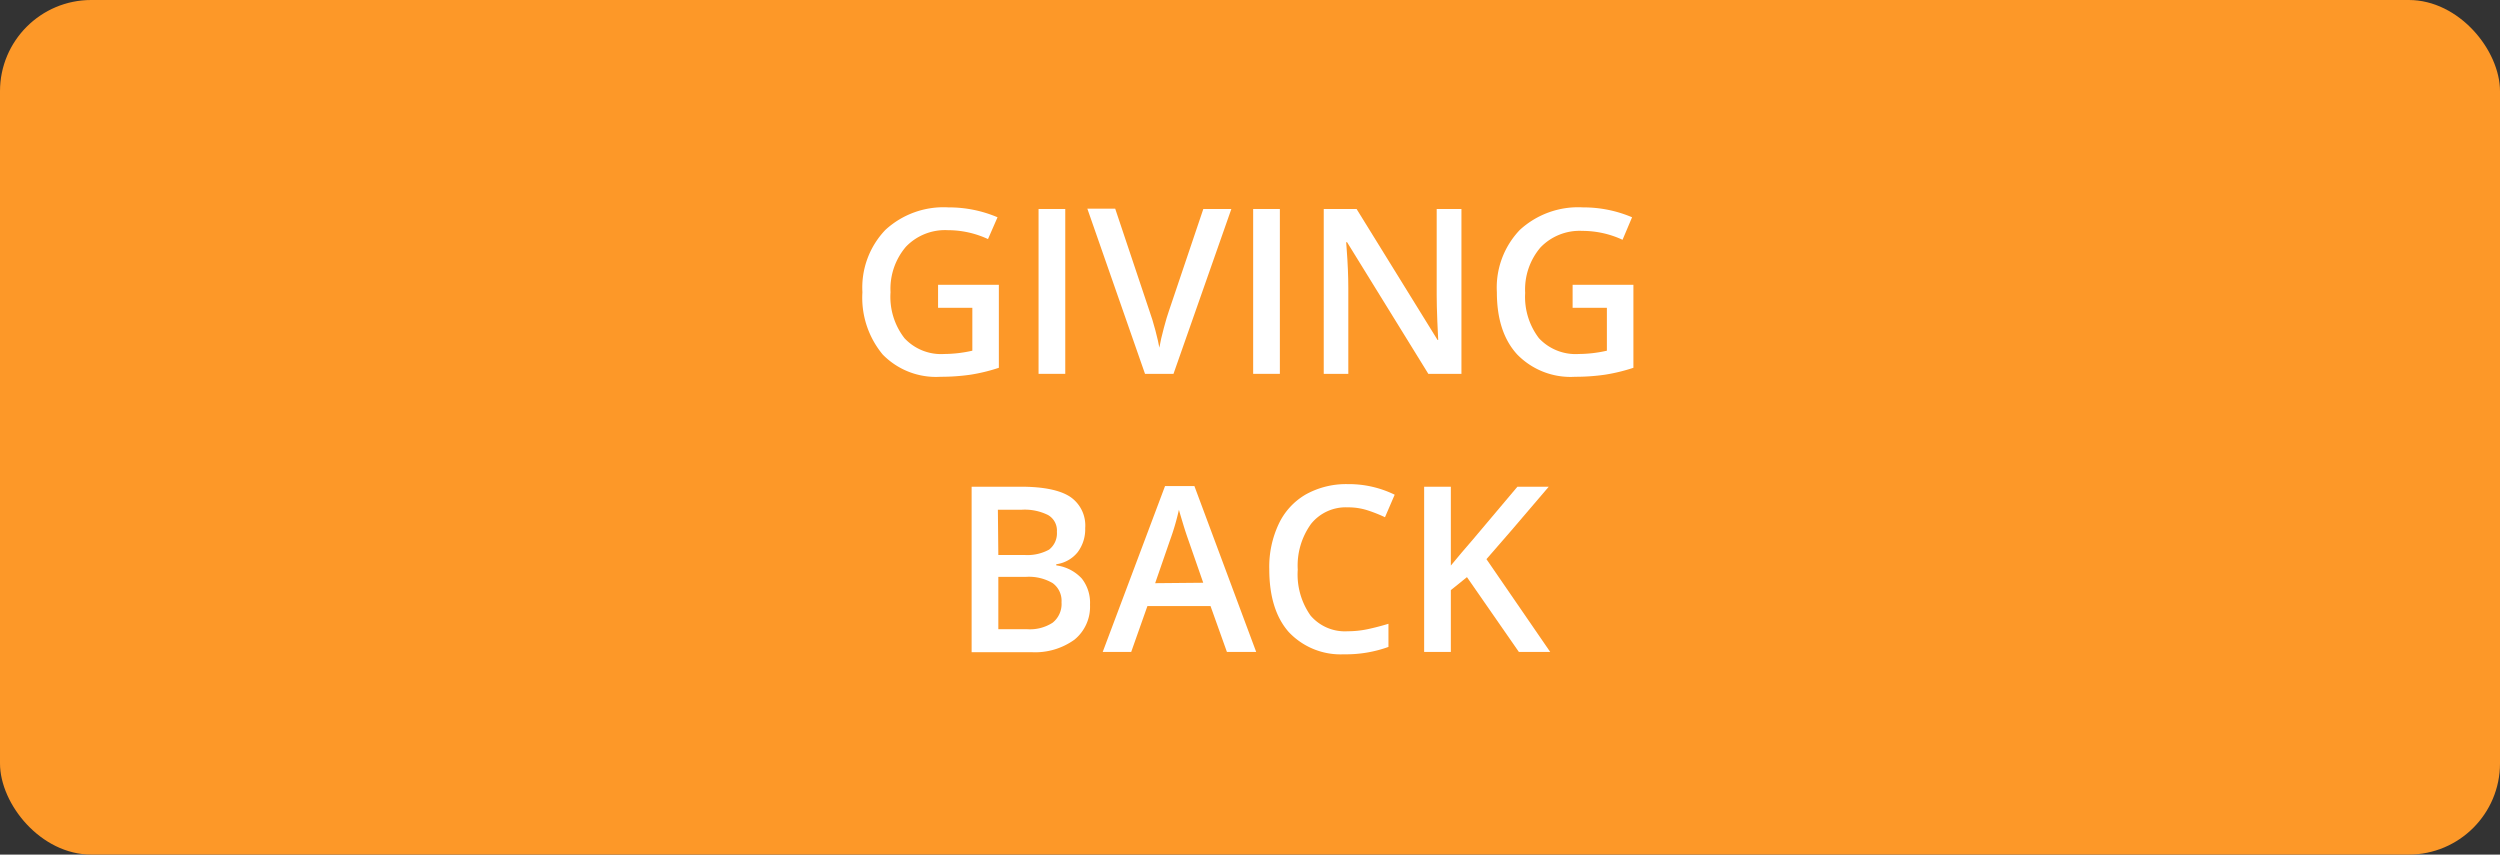 <svg xmlns="http://www.w3.org/2000/svg" viewBox="0 0 280.87 96.01"><rect x="0" y="0" width="280.87" height="96.01" fill="#333333" stroke="none"/><g id="Layer_2" data-name="Layer 2"><g id="Layer_1-2" data-name="Layer 1"><g id="Layer_2-2" data-name="Layer 2"><g id="Layer_1-2-2" data-name="Layer 1-2"><rect width="280.87" height="96.01" rx="10.25" style="fill:#fd9828"/><path d="M105.39,32h6.83v9.32a19.77,19.77,0,0,1-3.21.78,23.34,23.34,0,0,1-3.34.23,8.36,8.36,0,0,1-6.5-2.5,10,10,0,0,1-2.28-7,9.37,9.37,0,0,1,2.58-7,9.64,9.64,0,0,1,7.09-2.53,13.91,13.91,0,0,1,5.51,1.11L111,26.86a10.71,10.71,0,0,0-4.52-1,6.09,6.09,0,0,0-4.7,1.86,7.28,7.28,0,0,0-1.73,5.11A7.57,7.57,0,0,0,101.62,38a5.62,5.62,0,0,0,4.47,1.77,14.5,14.5,0,0,0,3.15-.37V34.58h-3.85Z" style="fill:#fff"/><path d="M116.68,42V23.48h3V42Z" style="fill:#fff"/><path d="M135.19,23.48h3.15L131.84,42h-3.2l-6.48-18.56h3.13L129.16,35c.2.55.42,1.26.65,2.13s.37,1.51.44,1.93c.11-.64.28-1.38.51-2.23s.41-1.47.56-1.88Z" style="fill:#fff"/><path d="M140.79,42V23.48h3V42Z" style="fill:#fff"/><path d="M164.19,42h-3.72l-9.13-14.79h-.1l.06.83c.12,1.57.18,3,.18,4.31V42h-2.76V23.48h3.69l9.1,14.72h.07c0-.2-.05-.91-.1-2.13s-.07-2.18-.07-2.86V23.48h2.78Z" style="fill:#fff"/><path d="M176.68,32h6.83v9.32a19.88,19.88,0,0,1-3.22.78,23.2,23.2,0,0,1-3.33.23,8.36,8.36,0,0,1-6.5-2.5q-2.29-2.49-2.29-7a9.37,9.37,0,0,1,2.58-7,9.68,9.68,0,0,1,7.1-2.53,13.91,13.91,0,0,1,5.51,1.11l-1.07,2.53a10.68,10.68,0,0,0-4.52-1,6.09,6.09,0,0,0-4.7,1.86,7.27,7.27,0,0,0-1.72,5.11A7.64,7.64,0,0,0,172.9,38a5.64,5.64,0,0,0,4.48,1.77,14.5,14.5,0,0,0,3.15-.37V34.58h-3.85Z" style="fill:#fff"/><path d="M109.16,54.68h5.51c2.55,0,4.4.38,5.54,1.12a3.89,3.89,0,0,1,1.71,3.53,4.29,4.29,0,0,1-.84,2.7,3.72,3.72,0,0,1-2.41,1.36v.13A4.74,4.74,0,0,1,121.54,65a4.4,4.4,0,0,1,.92,2.94,4.77,4.77,0,0,1-1.74,3.92,7.55,7.55,0,0,1-4.86,1.41h-6.7Zm3,7.67h2.92a5.06,5.06,0,0,0,2.78-.6,2.32,2.32,0,0,0,.88-2,2,2,0,0,0-1-1.89,5.88,5.88,0,0,0-3-.59h-2.63Zm0,2.46v5.88h3.23a4.69,4.69,0,0,0,2.87-.73,2.69,2.69,0,0,0,1-2.3,2.45,2.45,0,0,0-1-2.15,5.25,5.25,0,0,0-3-.7Z" style="fill:#fff"/><path d="M137.84,73.24,136,68.09h-7.09l-1.82,5.15h-3.2l7-18.63h3.3l6.94,18.63Zm-2.66-7.77-1.74-5c-.12-.34-.3-.87-.52-1.6s-.38-1.26-.47-1.6a27.3,27.3,0,0,1-1,3.42l-1.67,4.83Z" style="fill:#fff"/><path d="M151.41,57a5,5,0,0,0-4.11,1.85A8,8,0,0,0,145.8,64a8,8,0,0,0,1.44,5.16,5.07,5.07,0,0,0,4.17,1.76,10.9,10.9,0,0,0,2.28-.24c.74-.16,1.51-.36,2.3-.6v2.6a14,14,0,0,1-5,.83A8,8,0,0,1,144.78,71c-1.45-1.65-2.18-4-2.18-7.07a11.31,11.31,0,0,1,1.06-5.06,7.53,7.53,0,0,1,3.06-3.33,9.34,9.34,0,0,1,4.71-1.15,11.71,11.71,0,0,1,5.26,1.19l-1.09,2.53a16.29,16.29,0,0,0-2-.79A7.08,7.08,0,0,0,151.41,57Z" style="fill:#fff"/><path d="M174.16,73.24h-3.52l-5.83-8.4L163,66.3v6.94h-3V54.68h3v8.86c.83-1,1.66-2,2.48-2.93l5-5.93H174q-4.86,5.72-7,8.14Z" style="fill:#fff"/></g></g></g></g></svg>